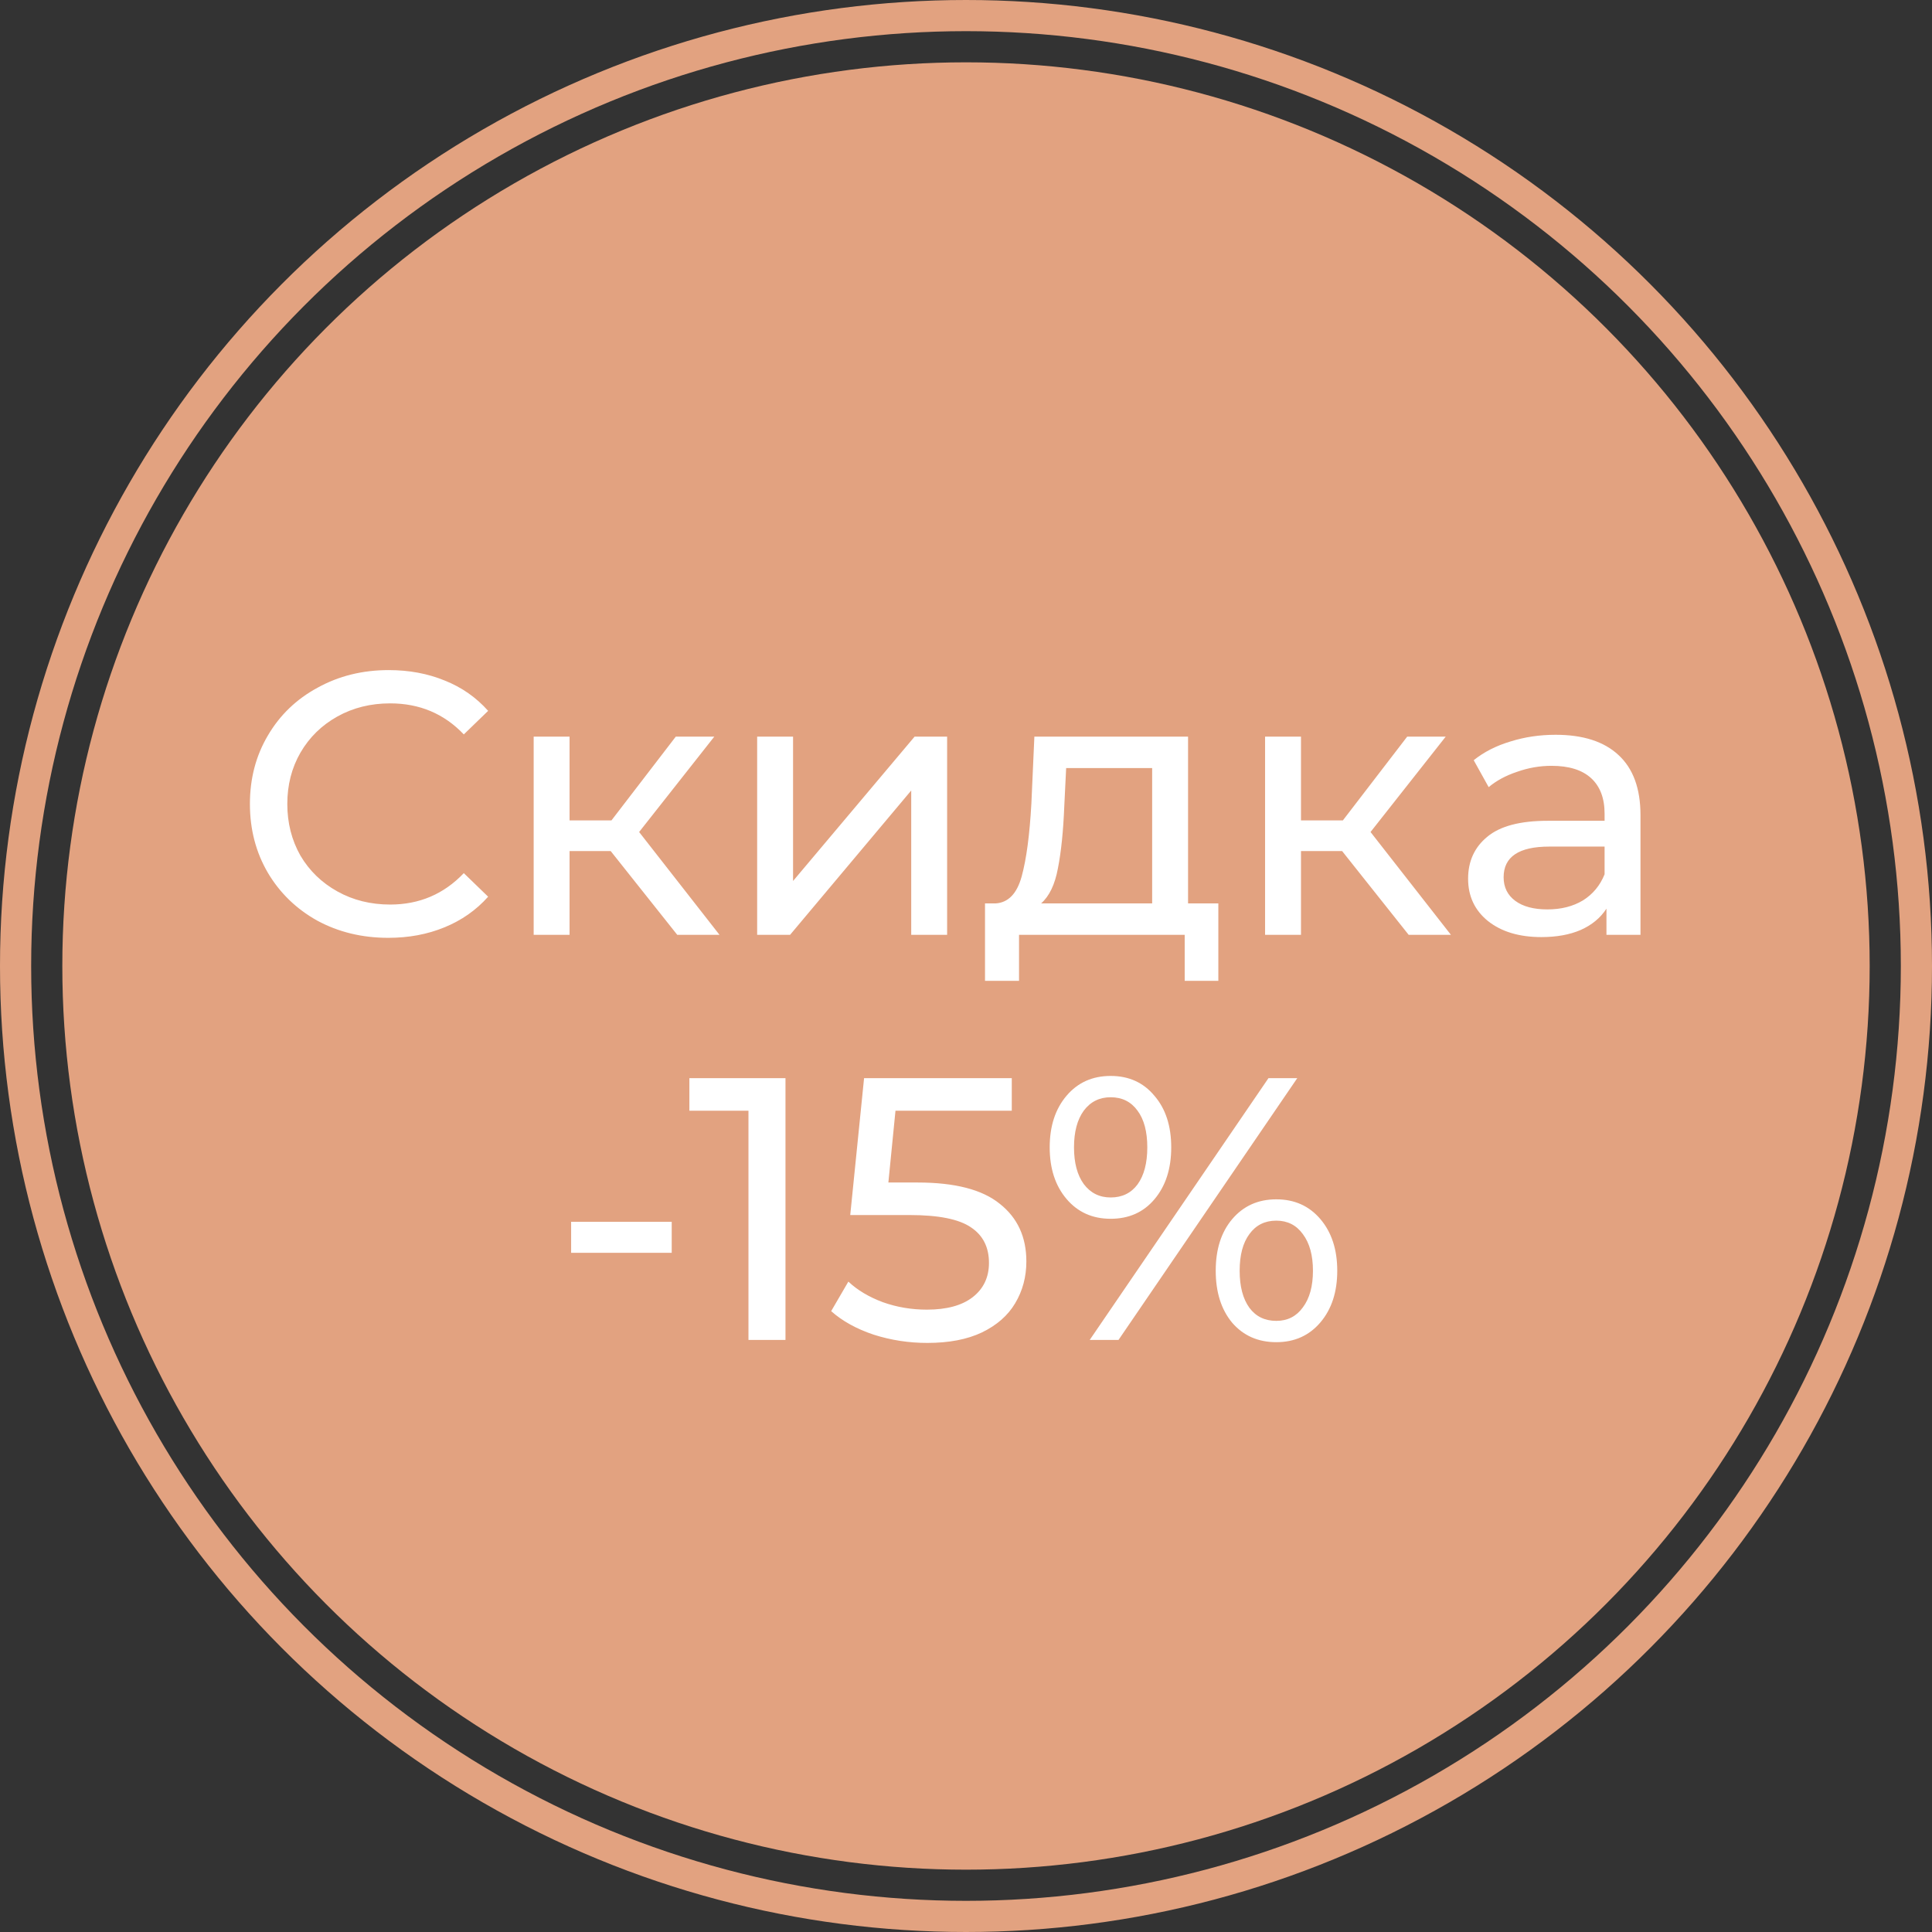 <?xml version="1.0" encoding="UTF-8"?> <svg xmlns="http://www.w3.org/2000/svg" width="62" height="62" viewBox="0 0 62 62" fill="none"><rect x="0" y="0" width="62" height="62" fill="#333333" stroke="none"/> <circle cx="31" cy="31" r="30.5" stroke="#E2A280"></circle> <circle cx="31" cy="31" r="29" fill="#E2A280"></circle> <path d="M12.46 30.096C11.62 30.096 10.861 29.912 10.181 29.544C9.508 29.168 8.98 28.656 8.596 28.008C8.212 27.352 8.02 26.616 8.02 25.8C8.02 24.984 8.212 24.252 8.596 23.604C8.98 22.948 9.512 22.436 10.193 22.068C10.873 21.692 11.633 21.504 12.473 21.504C13.129 21.504 13.729 21.616 14.273 21.84C14.816 22.056 15.28 22.38 15.665 22.812L14.884 23.568C14.252 22.904 13.464 22.572 12.521 22.572C11.896 22.572 11.332 22.712 10.829 22.992C10.325 23.272 9.928 23.66 9.64 24.156C9.36 24.644 9.22 25.192 9.22 25.8C9.22 26.408 9.36 26.96 9.64 27.456C9.928 27.944 10.325 28.328 10.829 28.608C11.332 28.888 11.896 29.028 12.521 29.028C13.457 29.028 14.245 28.692 14.884 28.02L15.665 28.776C15.28 29.208 14.812 29.536 14.261 29.76C13.716 29.984 13.117 30.096 12.46 30.096ZM19.598 27.312H18.278V30H17.126V23.64H18.278V26.328H19.622L21.686 23.64H22.922L20.51 26.7L23.09 30H21.734L19.598 27.312ZM24.298 23.64H25.45V28.272L29.35 23.64H30.394V30H29.242V25.368L25.354 30H24.298V23.64ZM39.098 28.992V31.476H38.018V30H32.702V31.476H31.61V28.992H31.946C32.354 28.968 32.634 28.68 32.786 28.128C32.938 27.576 33.042 26.796 33.098 25.788L33.194 23.64H38.126V28.992H39.098ZM34.154 25.872C34.122 26.672 34.054 27.336 33.95 27.864C33.854 28.384 33.674 28.76 33.41 28.992H36.974V24.648H34.214L34.154 25.872ZM43.07 27.312H41.75V30H40.598V23.64H41.75V26.328H43.094L45.158 23.64H46.394L43.982 26.7L46.562 30H45.206L43.07 27.312ZM49.921 23.58C50.801 23.58 51.473 23.796 51.937 24.228C52.409 24.66 52.645 25.304 52.645 26.16V30H51.553V29.16C51.361 29.456 51.085 29.684 50.725 29.844C50.373 29.996 49.953 30.072 49.465 30.072C48.753 30.072 48.181 29.9 47.749 29.556C47.325 29.212 47.113 28.76 47.113 28.2C47.113 27.64 47.317 27.192 47.725 26.856C48.133 26.512 48.781 26.34 49.669 26.34H51.493V26.112C51.493 25.616 51.349 25.236 51.061 24.972C50.773 24.708 50.349 24.576 49.789 24.576C49.413 24.576 49.045 24.64 48.685 24.768C48.325 24.888 48.021 25.052 47.773 25.26L47.293 24.396C47.621 24.132 48.013 23.932 48.469 23.796C48.925 23.652 49.409 23.58 49.921 23.58ZM49.657 29.184C50.097 29.184 50.477 29.088 50.797 28.896C51.117 28.696 51.349 28.416 51.493 28.056V27.168H49.717C48.741 27.168 48.253 27.496 48.253 28.152C48.253 28.472 48.377 28.724 48.625 28.908C48.873 29.092 49.217 29.184 49.657 29.184ZM18.328 39.208H21.556V40.204H18.328V39.208ZM25.207 34.6V43H24.019V35.644H22.123V34.6H25.207ZM29.445 37.948C30.645 37.948 31.525 38.176 32.085 38.632C32.653 39.08 32.937 39.696 32.937 40.48C32.937 40.976 32.817 41.424 32.577 41.824C32.345 42.216 31.989 42.528 31.509 42.76C31.037 42.984 30.453 43.096 29.757 43.096C29.165 43.096 28.593 43.008 28.041 42.832C27.489 42.648 27.033 42.396 26.673 42.076L27.225 41.128C27.513 41.4 27.881 41.62 28.329 41.788C28.777 41.948 29.249 42.028 29.745 42.028C30.377 42.028 30.865 41.896 31.209 41.632C31.561 41.36 31.737 40.992 31.737 40.528C31.737 40.024 31.545 39.644 31.161 39.388C30.777 39.124 30.121 38.992 29.193 38.992H27.285L27.729 34.6H32.469V35.644H28.737L28.509 37.948H29.445ZM35.642 39.112C35.058 39.112 34.586 38.9 34.226 38.476C33.866 38.052 33.686 37.5 33.686 36.82C33.686 36.14 33.866 35.588 34.226 35.164C34.586 34.74 35.058 34.528 35.642 34.528C36.226 34.528 36.694 34.74 37.046 35.164C37.406 35.58 37.586 36.132 37.586 36.82C37.586 37.508 37.406 38.064 37.046 38.488C36.694 38.904 36.226 39.112 35.642 39.112ZM40.706 34.6H41.63L35.894 43H34.97L40.706 34.6ZM35.642 38.428C36.01 38.428 36.298 38.288 36.506 38.008C36.714 37.72 36.818 37.324 36.818 36.82C36.818 36.316 36.714 35.924 36.506 35.644C36.298 35.356 36.01 35.212 35.642 35.212C35.282 35.212 34.994 35.356 34.778 35.644C34.57 35.932 34.466 36.324 34.466 36.82C34.466 37.316 34.57 37.708 34.778 37.996C34.994 38.284 35.282 38.428 35.642 38.428ZM40.958 43.072C40.374 43.072 39.902 42.864 39.542 42.448C39.19 42.024 39.014 41.468 39.014 40.78C39.014 40.092 39.19 39.54 39.542 39.124C39.902 38.7 40.374 38.488 40.958 38.488C41.542 38.488 42.014 38.7 42.374 39.124C42.734 39.548 42.914 40.1 42.914 40.78C42.914 41.46 42.734 42.012 42.374 42.436C42.014 42.86 41.542 43.072 40.958 43.072ZM40.958 42.388C41.318 42.388 41.602 42.244 41.81 41.956C42.026 41.668 42.134 41.276 42.134 40.78C42.134 40.284 42.026 39.892 41.81 39.604C41.602 39.316 41.318 39.172 40.958 39.172C40.59 39.172 40.302 39.316 40.094 39.604C39.886 39.884 39.782 40.276 39.782 40.78C39.782 41.284 39.886 41.68 40.094 41.968C40.302 42.248 40.59 42.388 40.958 42.388Z" fill="white"></path> </svg> 